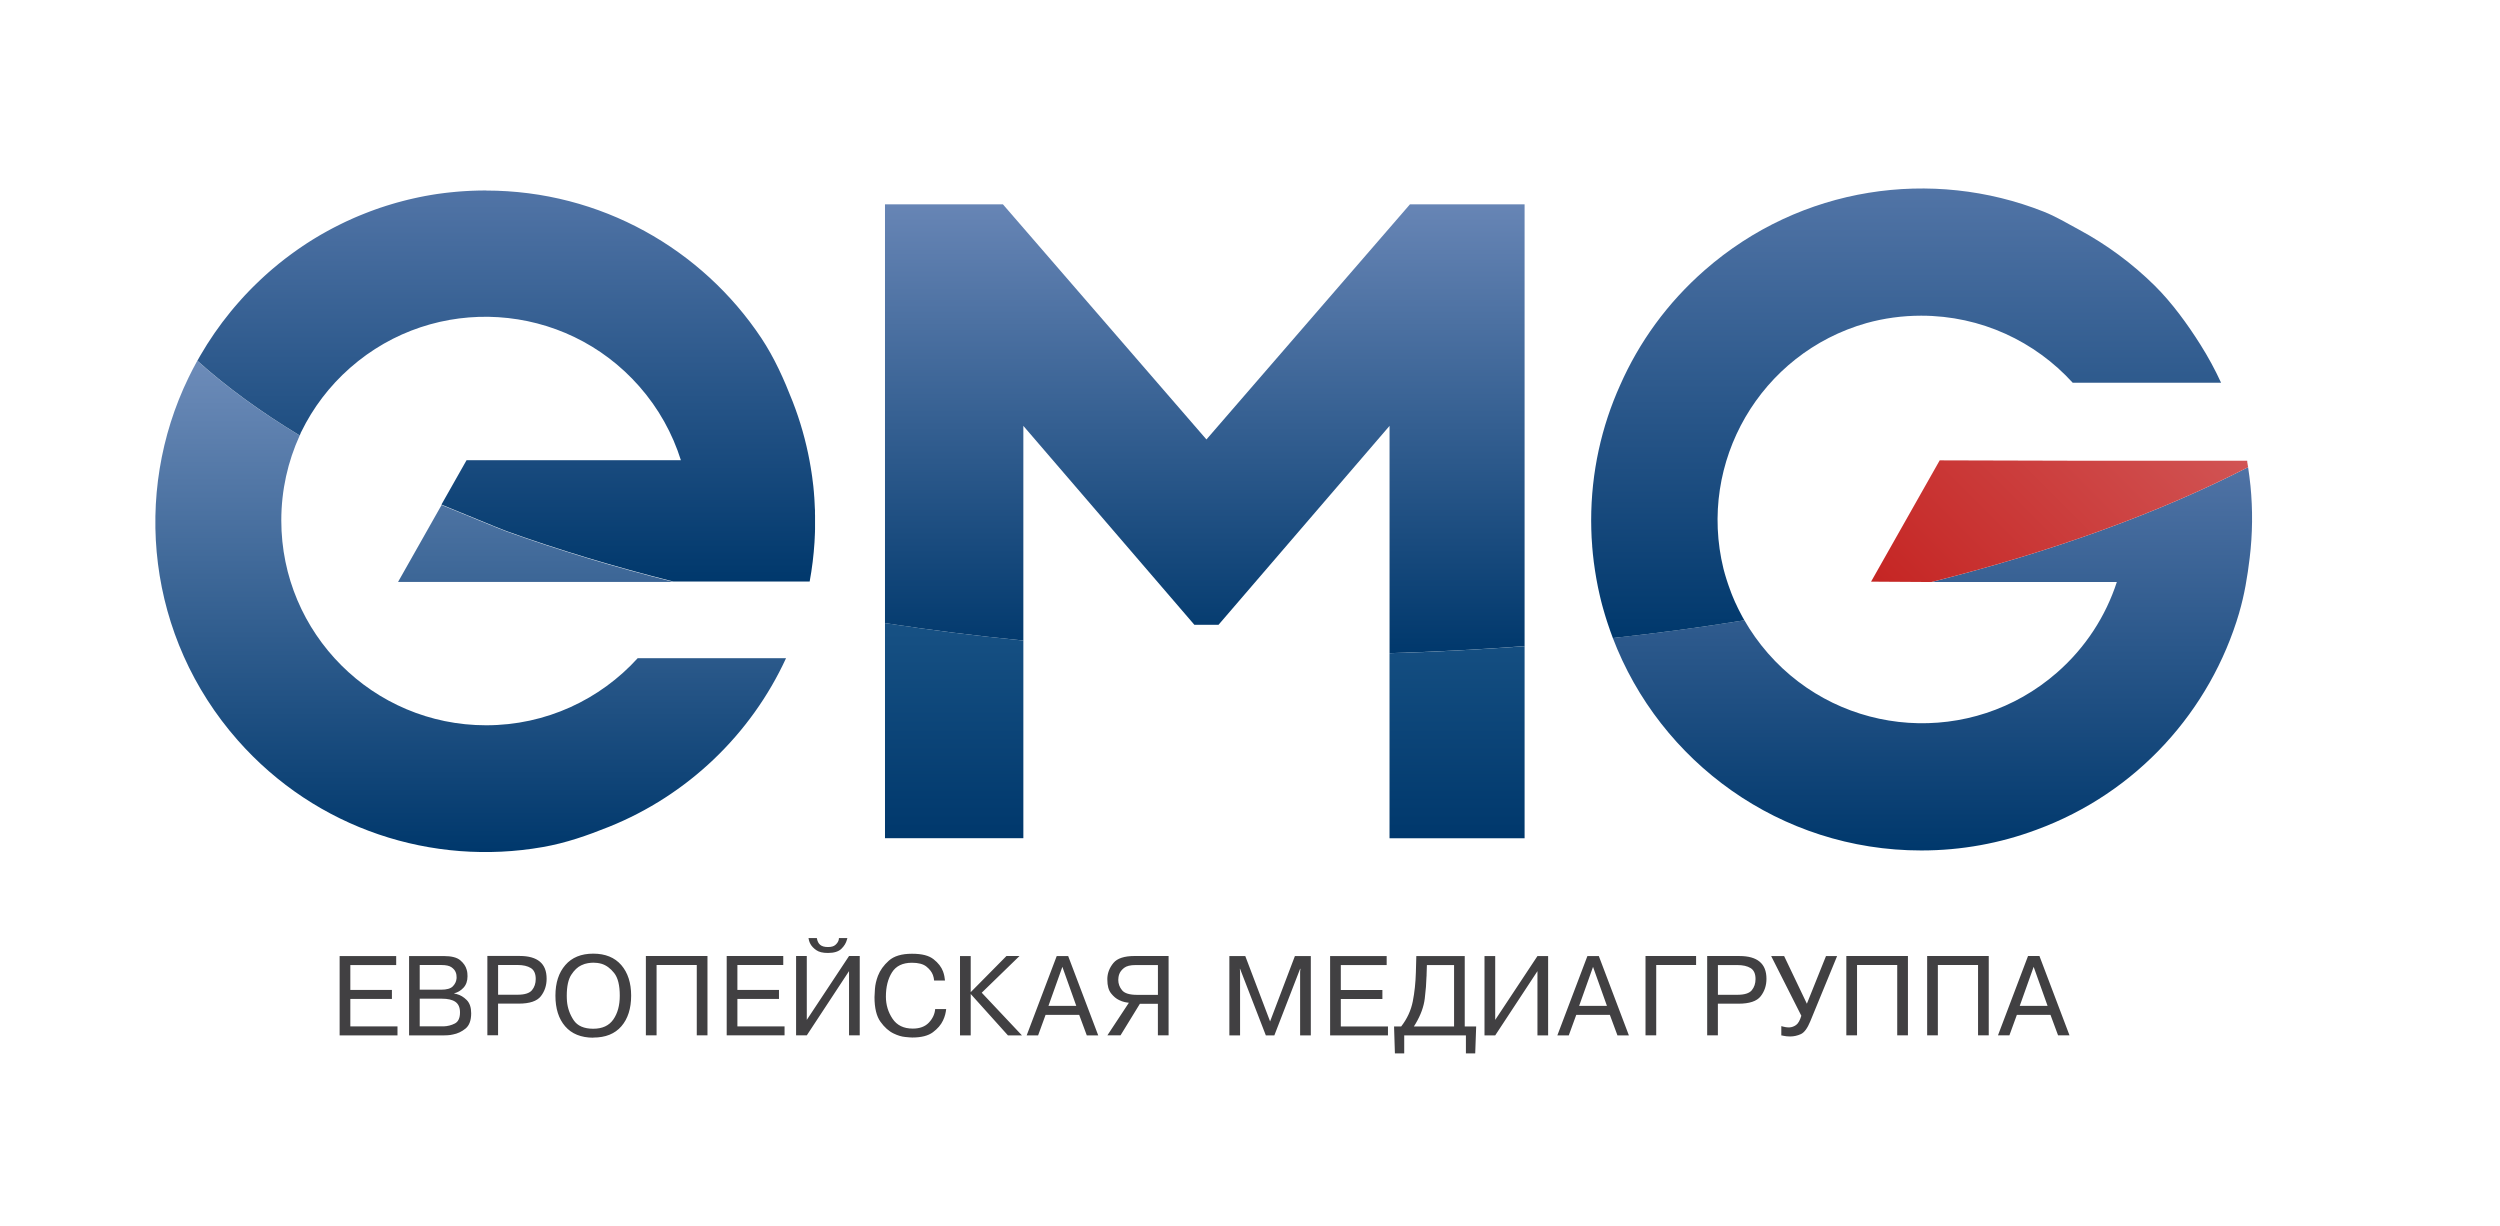 <?xml version="1.0" encoding="UTF-8"?> <svg xmlns="http://www.w3.org/2000/svg" xmlns:xlink="http://www.w3.org/1999/xlink" id="Layer_1" data-name="Layer 1" viewBox="0 0 789.39 387"> <defs> <style> .cls-1 { fill: url(#_Безымянный_градиент); } .cls-1, .cls-2, .cls-3, .cls-4, .cls-5, .cls-6, .cls-7 { fill-rule: evenodd; } .cls-8 { fill: #414042; } .cls-2 { fill: url(#_Безымянный_градиент_6); } .cls-3 { fill: url(#_Безымянный_градиент_7); } .cls-4 { fill: url(#_Безымянный_градиент_3); } .cls-5 { fill: url(#_Безымянный_градиент_5); } .cls-6 { fill: url(#_Безымянный_градиент_4); } .cls-7 { fill: url(#_Безымянный_градиент_2); } </style> <linearGradient id="_Безымянный_градиент" data-name="Безымянный градиент" x1="380.42" y1="149.37" x2="380.42" y2="81.44" gradientTransform="translate(0 346.11) scale(1 -1)" gradientUnits="userSpaceOnUse"> <stop offset="0" stop-color="#175184"></stop> <stop offset="1" stop-color="#00386c"></stop> </linearGradient> <linearGradient id="_Безымянный_градиент_2" data-name="Безымянный градиент 2" x1="148.62" y1="286.17" x2="148.62" y2="77.38" gradientTransform="translate(0 346.11) scale(1 -1)" gradientUnits="userSpaceOnUse"> <stop offset="0" stop-color="#93a9d4"></stop> <stop offset="1" stop-color="#00386c"></stop> </linearGradient> <linearGradient id="_Безымянный_градиент_3" data-name="Безымянный градиент 3" x1="606.79" y1="200.64" x2="606.79" y2="77.57" gradientTransform="translate(0 346.11) scale(1 -1)" gradientUnits="userSpaceOnUse"> <stop offset="0" stop-color="#5174a6"></stop> <stop offset="1" stop-color="#00386c"></stop> </linearGradient> <linearGradient id="_Безымянный_градиент_4" data-name="Безымянный градиент 4" x1="380.42" y1="281.6" x2="380.42" y2="139.88" gradientTransform="translate(0 346.11) scale(1 -1)" gradientUnits="userSpaceOnUse"> <stop offset="0" stop-color="#6785b5"></stop> <stop offset="1" stop-color="#00386c"></stop> </linearGradient> <linearGradient id="_Безымянный_градиент_5" data-name="Безымянный градиент 5" x1="159.87" y1="285.97" x2="159.87" y2="162.34" gradientTransform="translate(0 346.11) scale(1 -1)" gradientUnits="userSpaceOnUse"> <stop offset="0" stop-color="#5174a6"></stop> <stop offset="1" stop-color="#00386c"></stop> </linearGradient> <linearGradient id="_Безымянный_градиент_6" data-name="Безымянный градиент 6" x1="601.87" y1="286.59" x2="601.87" y2="144.65" gradientTransform="translate(0 346.11) scale(1 -1)" gradientUnits="userSpaceOnUse"> <stop offset="0" stop-color="#5174a6"></stop> <stop offset="1" stop-color="#00386c"></stop> </linearGradient> <linearGradient id="_Безымянный_градиент_7" data-name="Безымянный градиент 7" x1="685.81" y1="224.32" x2="607.36" y2="145.88" gradientTransform="translate(0 346.11) scale(1 -1)" gradientUnits="userSpaceOnUse"> <stop offset="0" stop-color="#d15454"></stop> <stop offset="1" stop-color="#c52523"></stop> </linearGradient> </defs> <path class="cls-1" d="M279.44,196.75v67.92h43.69v-62.41c-14.92-1.48-29.5-3.33-43.69-5.52h0Zm159.31,9.5v58.43h42.65v-60.64c-13.97,1.06-28.2,1.8-42.65,2.21h0Z"></path> <path class="cls-7" d="M62.3,113.9c-.97,1.74-1.89,3.53-2.76,5.32-17.82,36.66-13.11,81.99,15.5,114.49,24.9,28.28,61.73,39.83,96.31,33.76,7.38-1.29,14.06-3.64,20.98-6.42,24.72-9.94,44.76-29.09,55.86-53.21h-46.85c-11.83,13.01-28.89,21.17-47.85,21.17-35.71,0-64.67-28.96-64.67-64.67,0-9.57,2.08-18.66,5.81-26.83-12.31-7.43-23.15-15.32-32.33-23.6h0Zm32.35,23.55l.02-.03v.02l-.02,.02h0Zm.02-.06l.06-.13v.02l-.02,.02h0v.05l-.02,.02v.04h0v-.02Zm.06-.15l.03-.07v.02h0v.05h-.02Zm.04-.08l.05-.1v.02l-.02,.02v.02l-.02,.02v.04h0v-.02Zm.05-.1l.02-.05v.02l-.02,.02v.02h0Zm.03-.07l.06-.13h0v.05h0v.03l-.02,.02v.02l-.02,.02h-.01Zm.07-.16v0h0Zm.04-.09l.02-.03v.02l-.02,.02h0Zm.06-.15l.02-.05h0v.05h-.02Zm.03-.05v-.01h0Zm.02-.02l.06-.12v.02l-.02,.02v.02l-.02,.02v.02l-.02,.02v.02h0v-.02Zm44.36,22.94l-13.74,24.29h86.94c-18.62-4.68-36.21-10-52.59-15.89-2.65-.95-15.46-6.31-20.61-8.4h0Z"></path> <path class="cls-4" d="M707.05,193.46c-9.06,30.86-32.21,56.89-64.08,68.56-11.31,4.22-23.56,6.52-36.33,6.52-44.51,0-82.51-27.93-97.43-67.21l.05,.13c14.19-1.54,28.05-3.42,41.54-5.6l-.13-.23c2.12,3.73,4.64,7.29,7.57,10.65,23.51,26.88,64.38,29.61,91.26,6.1,9.09-7.95,15.41-17.89,18.9-28.6h-58.56c38.19-9.6,72.02-21.9,100.01-36.26,.29,1.9,.54,3.81,.73,5.71l.02,.12c.75,7.61,.67,15.27-.25,22.84-.7,5.85-1.65,11.61-3.31,17.27h.01Zm2.47-47.99l.11,.61v-.06s-.01-.03-.01-.03v-.03h-.01v-.12h0v-.07s-.01-.03-.01-.03v-.13h-.01v-.09s-.01-.03-.01-.03h0l-.06-.02Zm.11,.61l.02,.1v-.03l-.02-.06h0Zm.02,.11l.05,.32v-.06s-.01-.06-.01-.06l-.02-.03v-.13s-.01-.03-.01-.03h0Zm.06,.32l.02,.12v-.09h0v-.03h-.02Zm.02,.15l.02,.12v-.11h-.02Zm.02,.11l.03,.2v-.08h0v-.07s-.01-.03-.01-.03h0s-.02-.02-.02-.02Zm.04,.27l.05,.34v-.11h0v-.15s-.01-.03-.01-.03v-.03h0l-.04-.02Zm.05,.35v0h0Zm-200.72,53.69c-.23-.61-.45-1.21-.67-1.82,.22,.61,.44,1.22,.67,1.82h0Zm-.86-2.37c-.2-.57-.39-1.14-.58-1.71,.19,.57,.38,1.13,.58,1.69v.02h0Zm-.9-2.69c-.26-.81-.51-1.64-.75-2.46l.3,1c.15,.49,.3,.97,.45,1.46h0Zm-.77-2.5c-.13-.44-.25-.88-.38-1.32,.12,.44,.25,.88,.38,1.32h0Zm-2.9-13.04l-.08-.51,.07,.45v.07h0Zm-.39-2.76l-.05-.4v.07l.05,.32h0Zm-.72-7.97v0h0Zm-.1-2.63v0h0Zm41.74,12.44l.11,.45-.05-.18-.07-.26h.01Zm.61,2.23l.04,.15v-.02l-.04-.12h0Zm.69,2.21l.12,.34-.03-.09-.08-.25h-.01Zm.53,1.54l.09,.24v-.02l-.09-.22h0Zm.13,.36l.09,.25-.04-.09-.06-.16h.01Zm.65,1.69l.12,.3-.02-.05-.1-.25h0Zm.25,.61l.07,.17v-.02l-.07-.15h0Zm1.41,3.18l.18,.37-.06-.12-.12-.25h0Zm1.72,3.37l.17,.3-.12-.21-.05-.09h0Z"></path> <path class="cls-8" d="M110.62,312.58h13.13v2.84h-13.13v8.68h14.89v2.83h-18.27v-25.05h17.86v2.84h-14.48v7.86h0Zm18.53-10.7h11.01c2.41,0,4.14,.45,5.18,1.34,1.05,.89,1.72,1.87,2.01,2.95,.11,.36,.19,.72,.22,1.08,.04,.36,.05,.7,.05,1.01,0,1.51-.43,2.72-1.28,3.63-.86,.91-1.82,1.49-2.9,1.74v.1c.13,.02,.27,.05,.4,.07,.14,.02,.27,.05,.41,.1,1.12,.29,2.16,.91,3.11,1.86,.95,.95,1.42,2.34,1.42,4.19,0,2.25-.6,3.86-1.79,4.83s-2.51,1.59-3.95,1.86c-.59,.14-1.16,.22-1.72,.25s-1.08,.05-1.55,.05h-10.6v-25.05h-.02Zm3.38,13.46v8.74h7.56c1.28-.05,2.46-.35,3.54-.91s1.62-1.73,1.62-3.51c0-1.53-.48-2.63-1.44-3.31s-2.4-1.01-4.34-1.01h-6.94Zm0-10.64v7.8h6.75c1.78,0,3.01-.35,3.7-1.06,.69-.71,1.07-1.49,1.16-2.35,.02-.09,.03-.17,.03-.25v-.25c0-.22-.02-.48-.05-.76-.03-.28-.12-.58-.25-.89-.22-.56-.67-1.08-1.33-1.54-.66-.46-1.72-.69-3.16-.69h-6.85Zm21.37-2.85h10.2c2.81,0,4.93,.6,6.36,1.79,1.43,1.19,2.14,2.99,2.14,5.4,0,2.11-.61,3.96-1.82,5.52-1.22,1.56-3.54,2.34-6.99,2.34h-6.52v9.99h-3.38v-25.05h0Zm3.38,2.85v9.39h6.14c2.25,0,3.77-.48,4.56-1.44,.79-.95,1.18-2.13,1.18-3.53,0-1.67-.52-2.82-1.55-3.46-1.04-.64-2.43-.96-4.19-.96h-6.14Zm30.05,22.96c-3.87-.02-6.83-1.22-8.88-3.6-2.05-2.37-3.07-5.6-3.07-9.67s1.04-7.25,3.12-9.66,5.03-3.61,8.83-3.61,6.77,1.21,8.85,3.61c2.07,2.41,3.11,5.63,3.11,9.66s-1.03,7.3-3.09,9.67c-2.06,2.38-5.01,3.56-8.86,3.56v.03h-.01Zm0-2.83c2.86,0,4.97-.97,6.33-2.92s2.04-4.45,2.04-7.51c0-3.29-.59-5.67-1.77-7.16-1.18-1.49-2.49-2.45-3.93-2.9-.45-.13-.91-.23-1.37-.29-.46-.05-.9-.08-1.3-.08-.43,0-.98,.05-1.67,.15-.69,.1-1.4,.33-2.14,.69-1.15,.54-2.2,1.54-3.14,2.99-.94,1.45-1.42,3.65-1.42,6.6,0,.29,0,.59,.02,.9,0,.3,.03,.6,.05,.89,.2,2.16,.91,4.14,2.11,5.94s3.27,2.7,6.19,2.7h0Zm19.99-20.12v22.21h-3.38v-25.05h19.45v25.05h-3.38v-22.21h-12.69Zm25.52,7.86h13.13v2.84h-13.13v8.68h14.89v2.83h-18.27v-25.05h17.86v2.84h-14.48v7.86h0Zm21.91,9.46l13.34-20.16h3.38v25.05h-3.38v-20.29l-13.34,20.29h-3.38v-25.05h3.38v20.16h0Zm.54-25.83h2.63c.16,.97,.51,1.68,1.06,2.14s1.37,.69,2.45,.69,1.81-.22,2.31-.64c.51-.43,.85-.9,1.03-1.42,.05-.14,.08-.27,.1-.41s.03-.26,.03-.37h2.67c-.02,.09-.04,.18-.07,.25-.02,.08-.04,.16-.07,.25-.27,1.06-.86,2.03-1.76,2.9-.9,.88-2.32,1.31-4.25,1.31-1.6,0-2.82-.29-3.66-.88-.84-.58-1.46-1.23-1.84-1.92-.2-.36-.35-.7-.44-1.03s-.16-.63-.2-.9h0v.03Zm39.99,22.42h3.48c-.04,.49-.15,1.06-.3,1.69-.16,.63-.39,1.27-.71,1.93-.63,1.35-1.69,2.58-3.17,3.69-1.49,1.11-3.66,1.67-6.52,1.67-.36,0-1.11-.05-2.25-.17-1.14-.11-2.33-.47-3.6-1.08-1.53-.72-2.93-1.96-4.19-3.72-1.26-1.75-1.89-4.35-1.89-7.8,0-.45,.05-1.32,.14-2.6s.4-2.64,.94-4.09c.68-1.76,1.82-3.36,3.45-4.81,1.62-1.45,4.05-2.18,7.29-2.18s5.36,.58,6.84,1.74c1.47,1.16,2.47,2.45,2.99,3.87,.18,.49,.31,.98,.41,1.47,.09,.48,.16,.94,.2,1.37h-3.44c-.02-.27-.06-.55-.12-.85-.06-.29-.14-.58-.25-.88-.36-.97-1.05-1.86-2.06-2.67s-2.53-1.21-4.56-1.21c-2.93,0-5.03,1.01-6.31,3.04s-1.92,4.58-1.92,7.66c0,2.57,.7,4.89,2.09,6.97s3.52,3.12,6.38,3.12c2.21,0,3.91-.63,5.1-1.89s1.86-2.69,1.99-4.29h0v.02Zm11.23-5.34l11.28-11.41h4.12l-11.92,11.58,12.69,13.47h-4.42l-11.75-13.07v13.07h-3.38v-25.05h3.38v11.41h0Zm23.64,7.16l-2.36,6.48h-3.61l9.49-25.05h3.61l9.49,25.05h-3.61l-2.4-6.48h-10.61Zm.91-2.84h8.78l-4.39-12.32-4.39,12.32h0Zm34.57-.64h-5.71l-6.11,9.96h-4.15l6.79-10.3c-.36-.02-.81-.1-1.37-.22-.55-.12-1.12-.33-1.71-.62-.92-.43-1.77-1.14-2.55-2.13s-1.17-2.42-1.17-4.29v-.54c.09-1.73,.74-3.33,1.94-4.78,1.21-1.45,3.44-2.18,6.7-2.18h10.7v25.05h-3.38v-9.96h.02Zm0-12.24h-7.06c-1.66,0-2.88,.3-3.65,.91-.76,.61-1.27,1.27-1.52,1.99-.11,.31-.19,.63-.23,.94s-.07,.6-.07,.84c0,1.22,.4,2.31,1.2,3.28,.8,.97,2.38,1.45,4.74,1.45h6.58v-9.42h.01Zm34.07,22.22l-8.14-21.03h-.07l.07,.94v20.09h-3.38v-25.05h5.03l7.83,20.63,7.83-20.63h5.03v25.05h-3.38v-20.09l.1-.94h-.1l-8.14,21.03h-2.68Zm23.67-14.35h13.13v2.84h-13.13v8.68h14.89v2.83h-18.27v-25.05h17.86v2.84h-14.48v7.86h0Zm39.13,11.51h3.61l-.3,8.51h-2.94v-5.67h-19.48v5.67h-2.94l-.27-8.51h2.26c1.87-2.41,3.08-5.04,3.65-7.88,.56-2.85,.89-5.9,.98-9.17l.14-5.17h15.29v22.22h0Zm-3.38-19.38h-8.57l-.1,3.11v.3c0,.11,0,.21-.03,.3-.05,1.98-.22,4.26-.54,6.84-.31,2.58-1.27,5.22-2.87,7.92-.09,.13-.18,.28-.27,.44s-.19,.31-.3,.47h12.69v-19.38h-.01Zm13,17.32l13.34-20.16h3.37v25.05h-3.37v-20.29l-13.34,20.29h-3.38v-25.05h3.38v20.16h0Zm25.59-1.59l-2.36,6.48h-3.61l9.49-25.05h3.61l9.49,25.05h-3.61l-2.4-6.48h-10.61Zm.91-2.84h8.78l-4.39-12.32-4.39,12.32h0Zm24.34-12.9v22.21h-3.38v-25.05h15.97v2.84h-12.59Zm16.1-2.84h10.2c2.81,0,4.94,.6,6.36,1.79,1.43,1.19,2.15,2.99,2.15,5.4,0,2.11-.61,3.96-1.83,5.52-1.21,1.56-3.56,2.34-6.99,2.34h-6.52v9.99h-3.38v-25.05h0Zm3.38,2.85v9.39h6.14c2.25,0,3.78-.48,4.56-1.44,.78-.95,1.18-2.13,1.18-3.53,0-1.67-.52-2.82-1.55-3.46-1.04-.64-2.44-.96-4.19-.96h-6.14Zm28.09,12.22l6.04-15.06h3.51l-8.47,20.6c-.9,2.2-1.9,3.56-2.99,4.05-1.09,.49-2.21,.74-3.36,.74-.38,0-.74-.02-1.08-.05s-.67-.08-.98-.15c-.13-.02-.26-.05-.37-.08-.12-.03-.24-.05-.37-.05v-2.93c.22,.07,.47,.13,.71,.18,.24,.05,.5,.11,.74,.15,.16,.02,.32,.05,.47,.05s.31,.02,.44,.02h.24c.72-.05,1.41-.3,2.06-.76,.65-.46,1.21-1.43,1.66-2.92l-9.52-18.84h4.09l7.19,15.06h-.01Zm15.84-12.23v22.21h-3.38v-25.05h19.45v25.05h-3.38v-22.21h-12.69Zm25.52,0v22.21h-3.38v-25.05h19.45v25.05h-3.38v-22.21h-12.69Zm24.95,15.73l-2.36,6.48h-3.61l9.49-25.05h3.61l9.49,25.05h-3.61l-2.4-6.48h-10.61Zm.91-2.84h8.78l-4.39-12.32-4.39,12.32h0Z"></path> <path class="cls-6" d="M481.41,204.02c-13.97,1.06-28.2,1.8-42.65,2.21v-71.76l-54,62.81h-7.63l-54-62.81v67.79c-14.92-1.48-29.5-3.33-43.69-5.51V64.51h37.23l64.27,74.25,64.27-74.25h36.19V204.02h0Z"></path> <path class="cls-5" d="M153.49,60.14c-.64,0-1.29,0-1.93,.02h-.23c-.53,.02-1.05,.03-1.58,.05l-.82,.03c-.37,0-.74,.03-1.11,.05l-.7,.04c-.37,.02-.75,.04-1.12,.07l-.82,.06-1.08,.09-.72,.07c-.37,.03-.75,.07-1.12,.11l-.76,.08-1.05,.12-.83,.11-.98,.13-.84,.12-.96,.15-.9,.15-.9,.16-.85,.15-.97,.19-.85,.17-.88,.19-.91,.2-.91,.21-.81,.19-.99,.25-.77,.2-1.01,.27-.71,.19c-.32,.09-.65,.18-.97,.28l-.81,.24-1.01,.31-.66,.2c-.39,.12-.77,.25-1.15,.38l-.55,.18h-.03c-.55,.2-1.1,.39-1.65,.58-.38,.14-.76,.28-1.14,.42l-.52,.19c-.42,.16-.84,.32-1.26,.49l-.36,.14c-.36,.14-.71,.29-1.07,.43l-.62,.25-.84,.35-.82,.35-.83,.37-.75,.34-.9,.41-.7,.33-.88,.43-.71,.35-.87,.44-.71,.36-.86,.45-.69,.37-.88,.48-.64,.36-.93,.52-.55,.32-.96,.57-.58,.35-.9,.55-.54,.34c-.33,.21-.66,.42-.99,.63l-.35,.23c-.38,.25-.76,.49-1.13,.75l-.17,.12c-.42,.28-.84,.57-1.26,.86l-.1,.07c-2.71,1.89-5.33,3.9-7.84,6.04l-.22,.18c-.33,.28-.65,.56-.97,.85l-.35,.3c-.37,.33-.74,.65-1.1,.99l-.13,.12c-.35,.32-.7,.65-1.05,.97l-.26,.25c-.33,.31-.65,.62-.98,.94l-.26,.25c-.33,.32-.65,.64-.98,.96l-.26,.26c-.31,.31-.61,.62-.92,.94l-.31,.32c-.31,.33-.63,.66-.94,.99l-.18,.19c-.33,.35-.65,.7-.97,1.06l-.22,.25c-.32,.35-.63,.71-.94,1.06l-.15,.17c-.34,.38-.67,.77-1,1.16l-.08,.09c-.34,.41-.69,.81-1.02,1.23l-.06,.07c-3.57,4.36-6.79,9.02-9.63,13.93l-.06,.11c-.27,.47-.54,.94-.8,1.42l-.03,.05c9.19,8.27,20.02,16.16,32.33,23.6v-.04s0-.02,0-.02l.02-.02v-.02l.02-.02v-.02l.02-.02v-.02l.02-.02h0v-.05l.02-.02v-.02l.02-.02h0v-.06s0-.02,0-.02l.02-.02v-.02l.02-.02v-.02l.02-.02v-.02l.02-.02v-.02l.02-.02v-.02l.02-.02v-.02l.02-.02h0v-.05l.02-.02v-.02l.02-.02v-.02h0v-.05l.02-.02v-.02l.02-.02v-.02l.02-.02v-.02l.02-.02v-.02l.02-.02v-.02h.02v-.03l.02-.02v-.02l.02-.02v-.02l.02-.02v-.02l.02-.02v-.02l.02-.02c3.64-7.44,8.76-14.3,15.37-20.12,26.8-23.6,67.68-21,91.28,5.8,6.18,7.01,10.55,14.99,13.18,23.36h-67.68l-7.93,14.01c5.15,2.08,17.96,7.44,20.61,8.4,16.38,5.89,33.97,11.21,52.59,15.89h43.07c.76-4.1,1.26-8.24,1.53-12.4l.02-.41,.02-.4v-.08l.02-.32,.02-.41v-.16l.02-.25c.02-.43,.03-.85,.05-1.28v-.34l.02-.41v-.4h0v-.81s0-.08,0-.08v-3.16l-.02-.39h0v-.42s0-.41,0-.41v-.07s0-.34,0-.34l-.03-.41-.02-.41-.02-.41-.02-.41-.02-.41v-.05l-.02-.36-.02-.41-.02-.39v-.02l-.03-.41v-.11l-.06-.7-.03-.41-.03-.41-.03-.41-.04-.4-.04-.41-.03-.3v-.1l-.05-.41v-.11l-.04-.29-.05-.41-.05-.4-.03-.29-.02-.12-.05-.4-.02-.14-.03-.27-.05-.41-.05-.4-.06-.4-.02-.12-.04-.29-.06-.41-.06-.37v-.03l-.07-.4-.06-.4-.06-.37v-.03l-.07-.4-.07-.4-.07-.4-.07-.4-.07-.4v-.03c-1.19-6.4-2.97-12.72-5.37-18.87-2.74-7.02-5.74-13.77-9.91-20.06-18.63-27.96-50.6-46.55-86.92-46.55h0Z"></path> <path class="cls-2" d="M506.21,192.2c-.11-.41-.22-.83-.34-1.24l-.29-1.11c-.13-.51-.25-1.02-.37-1.54l-.19-.83c-.13-.59-.26-1.19-.39-1.78l-.14-.69c-.13-.65-.25-1.29-.37-1.94l-.1-.56c-.12-.68-.23-1.37-.34-2.06l-.07-.45c-.11-.73-.21-1.47-.31-2.2l-.05-.35c-.1-.78-.19-1.57-.27-2.36l-.02-.18c-.08-.81-.15-1.62-.22-2.44v-.18c-.08-.84-.13-1.69-.18-2.54v-.08c-.05-.86-.08-1.72-.1-2.59v-.08c-.03-.88-.04-1.76-.04-2.65,0-15.23,3.27-29.7,9.15-42.74,5.95-13.51,14.88-25.97,26.73-36.33,30.39-26.58,71.86-32.34,106.99-18.46,3.82,1.51,7.39,3.66,11.14,5.68,8.75,4.72,16.83,10.67,23.95,17.71,5.39,5.33,10.35,12.16,14.4,18.59,2.43,3.85,4.62,7.87,6.54,12.05h-46.85c-11.83-13-28.89-21.17-47.85-21.17-5.97,0-11.75,.81-17.24,2.33-33.56,9.51-53.44,43.9-45.18,77.59l.07,.26,.05,.19,.02,.08,.07,.26,.03,.11,.05,.16,.07,.26v.03l.07,.23,.06,.21,.02,.05,.07,.26,.04,.14,.04,.12,.08,.26,.02,.06,.06,.2,.07,.24v.02l.09,.26,.05,.16,.03,.1,.09,.26,.03,.09,.05,.17,.09,.26h0l.08,.26,.07,.19,.02,.06,.09,.26,.04,.12,.05,.14,.11,.3,.08,.22,.08,.22v.04l.11,.26,.05,.14,.04,.11,.1,.26,.02,.07,.07,.19,.09,.25h0l.1,.26,.07,.17,.03,.08,.1,.25,.04,.1,.07,.16,.1,.25v.02l.11,.23,.08,.2,.02,.05,.11,.25,.05,.12,.05,.13,.11,.25,.02,.05,.09,.2,.1,.23v.02l.13,.25,.07,.15,.05,.1,.12,.25,.04,.08,.17,.37,.02,.05h0l.12,.25,.08,.18,.04,.07,.12,.25,.05,.1,.07,.14,.12,.25,.02,.03,.11,.21,.11,.21,.02,.04,.13,.25,.07,.13,.06,.12,.13,.25,.03,.06,.2,.37,.03,.05v.02l.14,.25,.08,.16,.05,.09,.14,.24,.05,.09,.09,.16,.14,.24v.02l.14,.23c-13.5,2.18-27.36,4.06-41.54,5.6l-.05-.13c-.26-.68-.51-1.36-.75-2.04l-.19-.55v-.02c-.21-.57-.4-1.14-.59-1.71l-.29-.88c-.16-.51-.32-1.02-.48-1.53l-.3-1c-.14-.46-.27-.92-.4-1.38h0v-.02Z"></path> <path class="cls-3" d="M709.85,147.52c-27.98,14.36-61.82,26.66-100.01,36.26l-19.04-.12,21.67-38.3,44.31,.12h52.73c.12,.68,.23,1.36,.34,2.04h0Z"></path> </svg> 